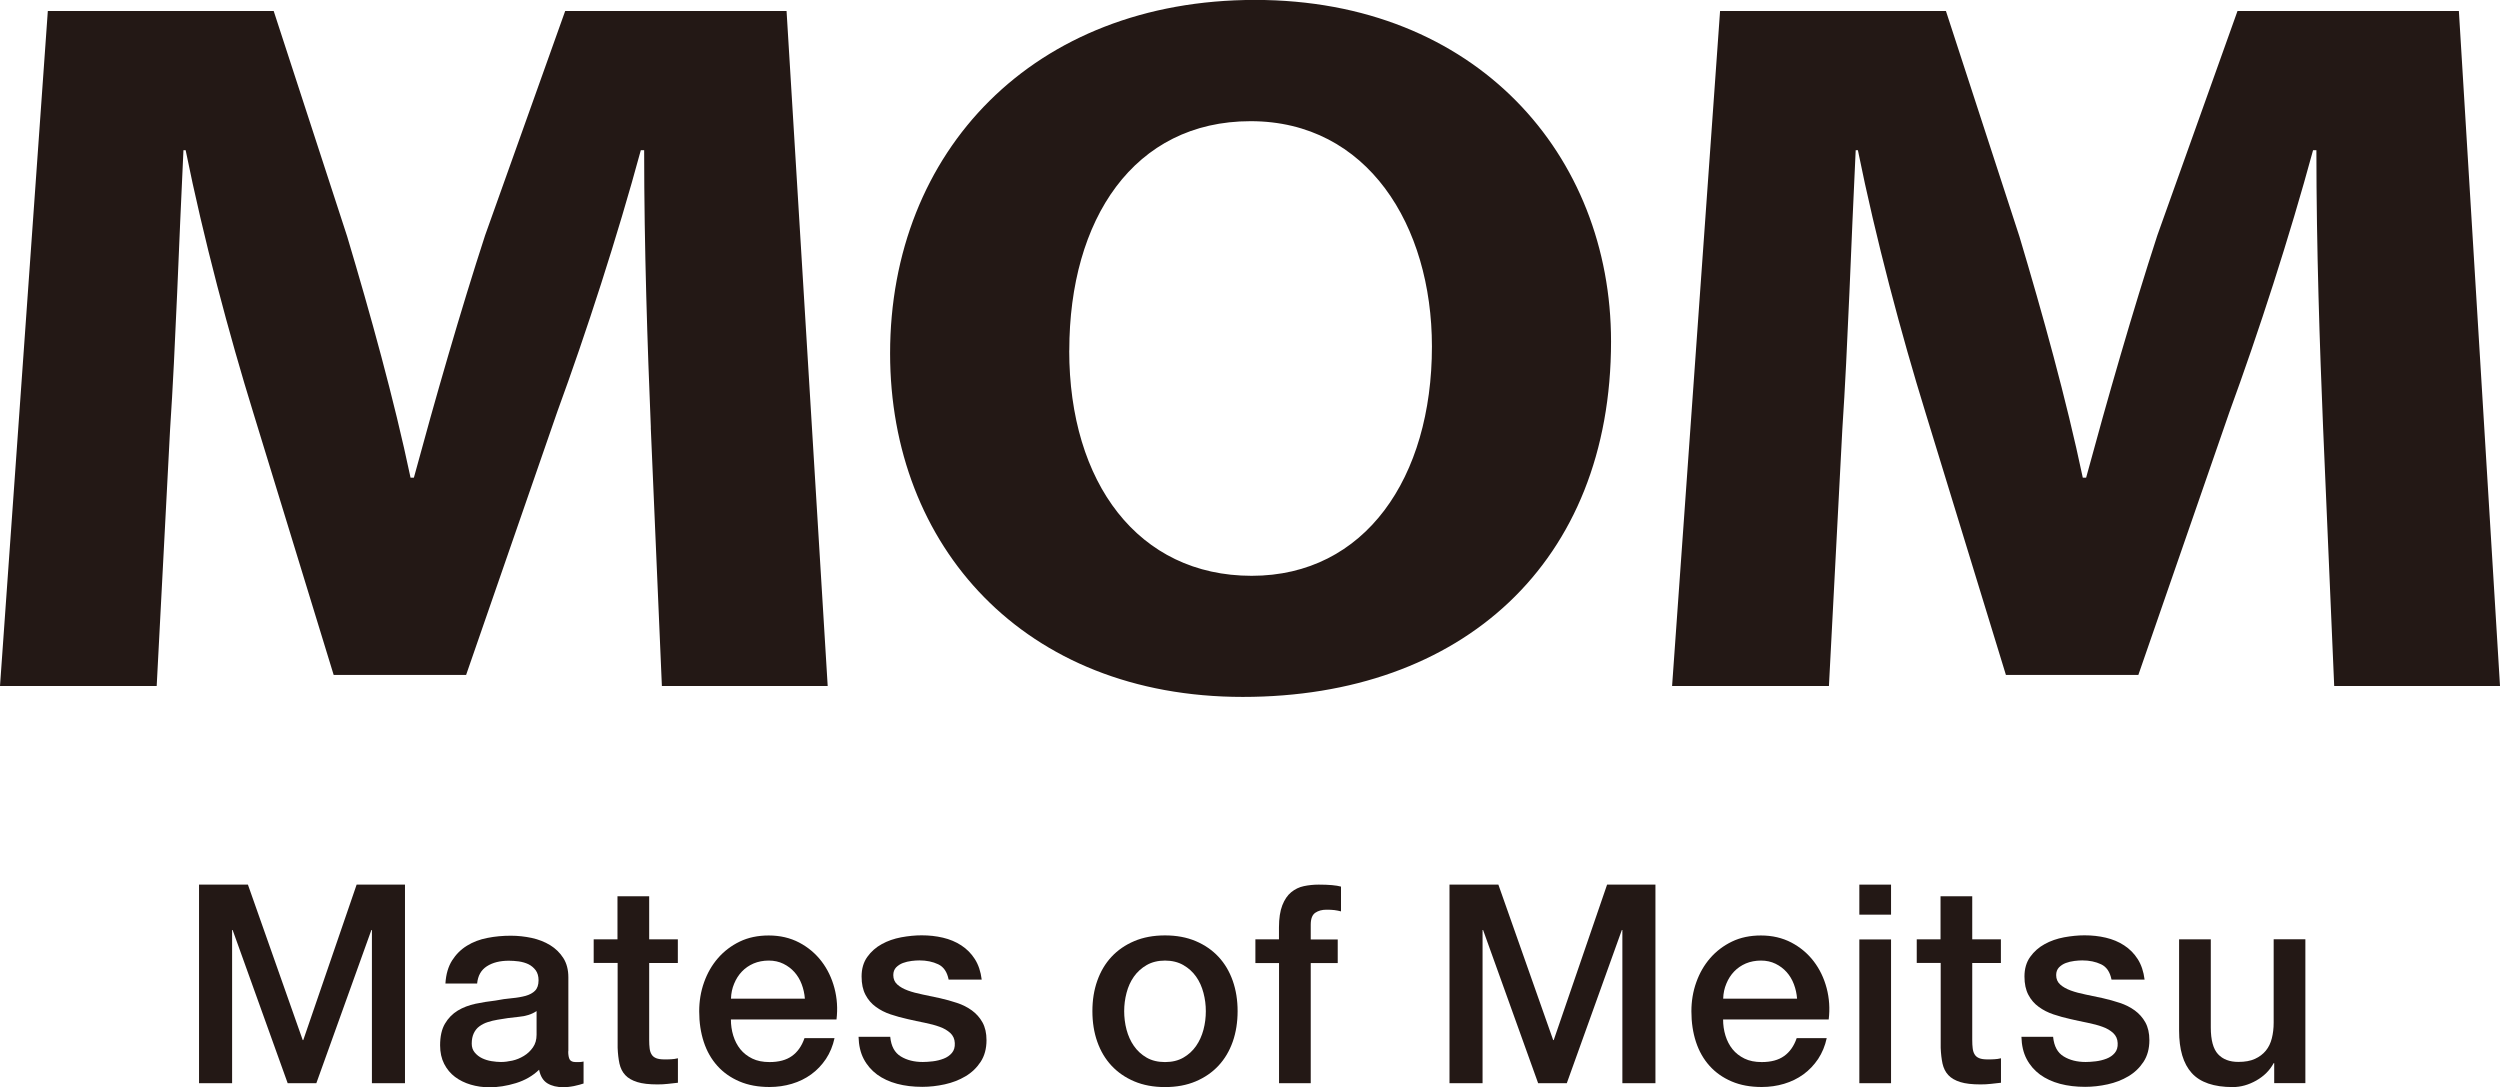 <svg viewBox="0 0 328.84 142.99" xmlns="http://www.w3.org/2000/svg"><g fill="#231815"><path d="m85.61 56.24c-.44-10.67-.88-23.58-.88-36.48h-.44c-3.07 11.33-7.17 23.97-10.98 34.38l-12 34.64h-17.42l-10.54-34.38c-3.22-10.41-6.59-23.05-8.93-34.64h-.29c-.59 11.99-1.02 25.68-1.76 36.75l-1.76 33.72h-20.61l6.29-88.78h29.71l9.66 29.64c3.07 10.27 6.15 21.34 8.34 31.74h.44c2.78-10.27 6.15-22 9.37-31.88l10.53-29.5h29.12l5.41 88.78h-21.81l-1.46-33.98z"/><path d="m211.91 44.91c0 29.11-19.61 46.76-48.44 46.76s-46.39-19.89-46.39-45.18c0-26.61 18.88-46.5 48-46.5s46.83 20.42 46.83 44.91zm-71.27 1.19c0 17.39 9.07 29.64 24 29.64s23.71-12.91 23.71-30.16c0-15.94-8.49-29.64-23.85-29.64s-23.85 12.91-23.85 30.16z"/><path d="m305.57 56.24c-.44-10.67-.88-23.58-.88-36.48h-.44c-3.07 11.33-7.17 23.97-10.98 34.38l-12 34.64h-17.42l-10.54-34.38c-3.22-10.41-6.59-23.05-8.93-34.64h-.29c-.59 11.99-1.02 25.68-1.76 36.75l-1.76 33.72h-20.63l6.31-88.78h29.71l9.66 29.64c3.07 10.27 6.15 21.34 8.34 31.74h.44c2.78-10.27 6.15-22 9.37-31.88l10.54-29.5h29.12l5.41 88.78h-21.81l-1.46-33.98z"/><path d="m26.17 116.36h6.44l7.21 20.45h.07l7.02-20.45h6.36v26.12h-4.35v-20.15h-.07l-7.24 20.15h-3.77l-7.24-20.15h-.07v20.15h-4.35v-26.12z"/><path d="m74.74 138.27c0 .51.07.88.2 1.1s.4.33.79.33h.44c.17 0 .37-.02.59-.07v2.89c-.15.05-.34.1-.57.17-.23.06-.47.12-.71.17s-.49.08-.73.11c-.24.02-.45.04-.62.04-.85 0-1.56-.17-2.12-.51s-.93-.94-1.1-1.79c-.83.8-1.85 1.39-3.05 1.76-1.21.37-2.37.55-3.49.55-.85 0-1.67-.12-2.45-.35s-1.47-.57-2.07-1.02-1.07-1.02-1.43-1.72c-.35-.69-.53-1.5-.53-2.43 0-1.17.21-2.12.64-2.85s.99-1.3 1.68-1.72 1.48-.71 2.34-.9c.87-.18 1.74-.32 2.62-.42.76-.15 1.48-.25 2.16-.31s1.29-.17 1.81-.31c.52-.15.94-.37 1.24-.68.3-.3.46-.76.46-1.37 0-.54-.13-.97-.38-1.32-.26-.34-.57-.6-.95-.79-.38-.18-.8-.3-1.26-.37-.46-.06-.9-.09-1.32-.09-1.17 0-2.13.24-2.89.73s-1.18 1.24-1.28 2.27h-4.17c.07-1.22.37-2.23.88-3.04.51-.8 1.16-1.45 1.96-1.94.79-.49 1.69-.83 2.69-1.02 1-.2 2.02-.29 3.07-.29.93 0 1.84.1 2.74.29.9.2 1.71.51 2.43.95s1.3 1.01 1.74 1.7.66 1.54.66 2.54v9.73zm-4.17-5.27c-.63.42-1.41.67-2.34.75-.93.09-1.85.21-2.78.38-.44.07-.87.18-1.28.31-.42.13-.78.32-1.1.55s-.57.54-.75.92-.27.83-.27 1.37c0 .46.13.85.4 1.17s.59.57.97.75.79.31 1.24.38.86.11 1.23.11c.46 0 .96-.06 1.5-.18s1.04-.33 1.52-.62.87-.66 1.19-1.12c.32-.45.48-1.01.48-1.66v-3.11z"/><path d="m78.07 123.56h3.15v-5.67h4.17v5.67h3.77v3.11h-3.77v10.1c0 .44.02.82.06 1.13.04.32.12.58.26.8.13.22.33.38.6.49s.63.16 1.1.16c.29 0 .59 0 .88-.02.29-.01.59-.06.88-.13v3.22c-.46.05-.91.1-1.35.15s-.89.07-1.35.07c-1.1 0-1.98-.1-2.65-.31s-1.2-.51-1.57-.91c-.38-.4-.63-.91-.77-1.52-.13-.61-.21-1.3-.24-2.08v-11.16h-3.15v-3.11z"/><path d="m96.14 134.1c0 .73.1 1.44.31 2.12s.52 1.28.93 1.79.94.92 1.57 1.23 1.39.46 2.27.46c1.22 0 2.2-.26 2.94-.79.74-.52 1.3-1.31 1.66-2.36h3.95c-.22 1.02-.6 1.94-1.13 2.74-.54.8-1.18 1.48-1.94 2.03s-1.6.96-2.54 1.24-1.92.42-2.94.42c-1.49 0-2.8-.24-3.95-.73s-2.12-1.17-2.91-2.05-1.39-1.93-1.79-3.15-.6-2.56-.6-4.02c0-1.34.21-2.62.64-3.82.43-1.21 1.04-2.27 1.83-3.18s1.75-1.64 2.87-2.18 2.39-.8 3.8-.8c1.49 0 2.82.31 4.01.93 1.18.62 2.16 1.45 2.94 2.47s1.35 2.2 1.7 3.53.44 2.7.27 4.12h-13.9zm9.73-2.74c-.05-.66-.19-1.29-.42-1.9s-.55-1.14-.95-1.59-.89-.82-1.46-1.1-1.21-.42-1.92-.42-1.4.13-1.99.38c-.6.26-1.11.61-1.54 1.06s-.77.98-1.02 1.59c-.26.61-.4 1.27-.42 1.98h9.73z"/><path d="m117.1 136.4c.12 1.22.58 2.07 1.39 2.56.8.49 1.77.73 2.89.73.39 0 .83-.03 1.34-.09.5-.06.97-.18 1.41-.35s.8-.42 1.08-.75.41-.76.38-1.3c-.02-.54-.22-.97-.59-1.32-.37-.34-.84-.62-1.41-.82-.57-.21-1.23-.38-1.96-.53s-1.48-.3-2.23-.48c-.78-.17-1.53-.38-2.25-.62s-1.37-.57-1.94-.99c-.57-.41-1.03-.94-1.37-1.59s-.51-1.44-.51-2.4c0-1.02.25-1.88.75-2.58s1.13-1.26 1.9-1.68c.77-.43 1.62-.72 2.56-.9.94-.17 1.83-.26 2.69-.26.98 0 1.91.1 2.8.31s1.69.54 2.41 1.01 1.32 1.07 1.79 1.81.77 1.64.9 2.69h-4.35c-.2-1-.65-1.67-1.37-2.01s-1.54-.51-2.47-.51c-.29 0-.64.02-1.04.07s-.78.14-1.13.27-.65.33-.9.58c-.24.26-.37.59-.37 1.01 0 .51.18.93.53 1.24.35.32.82.58 1.39.79s1.23.38 1.96.53 1.49.31 2.27.48c.76.17 1.5.38 2.23.62s1.38.57 1.96.99c.57.42 1.04.94 1.39 1.57s.53 1.41.53 2.34c0 1.12-.26 2.07-.77 2.85s-1.18 1.42-1.99 1.9c-.82.49-1.73.84-2.73 1.06s-1.99.33-2.96.33c-1.2 0-2.3-.13-3.31-.4s-1.89-.68-2.63-1.22c-.74-.55-1.33-1.23-1.76-2.05s-.65-1.79-.68-2.91h4.17z"/><path d="m153.24 142.99c-1.51 0-2.86-.25-4.04-.75s-2.18-1.19-3-2.07-1.44-1.93-1.87-3.15-.64-2.56-.64-4.02.21-2.77.64-3.99 1.05-2.27 1.87-3.15 1.82-1.57 3-2.07 2.53-.75 4.04-.75 2.86.25 4.04.75 2.18 1.19 3 2.07 1.44 1.93 1.87 3.15.64 2.55.64 3.99-.21 2.8-.64 4.02-1.05 2.27-1.87 3.15-1.82 1.57-3 2.07-2.53.75-4.04.75zm0-3.29c.93 0 1.73-.19 2.41-.58s1.24-.9 1.68-1.54c.44-.63.76-1.35.97-2.14s.31-1.6.31-2.43-.1-1.61-.31-2.41-.53-1.52-.97-2.14-1-1.13-1.68-1.52-1.49-.59-2.41-.59-1.73.2-2.41.59-1.24.9-1.68 1.52-.76 1.33-.97 2.14c-.21.8-.31 1.61-.31 2.41s.1 1.64.31 2.43.53 1.51.97 2.14 1 1.15 1.68 1.54 1.49.58 2.41.58z"/><path d="m165.12 123.56h3.11v-1.57c0-1.19.15-2.16.44-2.91.29-.74.68-1.32 1.17-1.72s1.04-.67 1.66-.8 1.27-.2 1.96-.2c1.34 0 2.32.09 2.93.26v3.26c-.27-.07-.55-.13-.86-.17s-.66-.05-1.08-.05c-.56 0-1.04.13-1.44.4s-.6.79-.6 1.57v1.94h3.55v3.11h-3.55v15.8h-4.17v-15.8h-3.11v-3.11z"/><path d="m190.65 116.36h6.44l7.21 20.45h.07l7.02-20.45h6.36v26.12h-4.35v-20.15h-.07l-7.24 20.15h-3.77l-7.24-20.15h-.07v20.15h-4.35v-26.12z"/><path d="m226.65 134.1c0 .73.1 1.44.31 2.12s.52 1.28.93 1.79.94.92 1.57 1.23 1.39.46 2.27.46c1.22 0 2.2-.26 2.94-.79.74-.52 1.3-1.31 1.66-2.36h3.95c-.22 1.02-.6 1.94-1.13 2.74-.54.8-1.18 1.48-1.94 2.03s-1.6.96-2.54 1.24-1.92.42-2.94.42c-1.49 0-2.8-.24-3.95-.73s-2.12-1.17-2.91-2.05-1.39-1.93-1.79-3.15-.6-2.56-.6-4.02c0-1.34.21-2.62.64-3.82.43-1.21 1.04-2.27 1.83-3.18s1.75-1.64 2.87-2.18 2.39-.8 3.8-.8c1.49 0 2.82.31 4.01.93 1.18.62 2.16 1.45 2.94 2.47s1.35 2.2 1.7 3.53.44 2.7.27 4.12h-13.9zm9.73-2.74c-.05-.66-.19-1.29-.42-1.9s-.55-1.14-.95-1.59-.89-.82-1.46-1.1-1.21-.42-1.92-.42-1.4.13-1.99.38c-.6.26-1.11.61-1.54 1.06s-.77.98-1.02 1.59c-.26.61-.4 1.27-.42 1.98h9.73z"/><path d="m244.57 116.36h4.17v3.95h-4.17zm0 7.21h4.17v18.91h-4.17z"/><path d="m252.1 123.56h3.15v-5.67h4.17v5.67h3.77v3.11h-3.77v10.1c0 .44.02.82.06 1.13.04.32.12.58.26.8.13.22.33.38.6.49s.63.16 1.1.16c.29 0 .59 0 .88-.02.29-.01.59-.06.88-.13v3.22c-.46.05-.91.1-1.35.15s-.89.07-1.35.07c-1.1 0-1.98-.1-2.65-.31s-1.2-.51-1.57-.91c-.38-.4-.63-.91-.77-1.52-.13-.61-.21-1.3-.24-2.08v-11.16h-3.15v-3.11z"/><path d="m270.06 136.4c.12 1.22.58 2.07 1.39 2.56.8.49 1.77.73 2.89.73.39 0 .83-.03 1.34-.09.5-.06.97-.18 1.41-.35s.8-.42 1.08-.75.41-.76.38-1.3c-.02-.54-.22-.97-.59-1.32-.37-.34-.84-.62-1.41-.82-.57-.21-1.23-.38-1.96-.53s-1.48-.3-2.23-.48c-.78-.17-1.53-.38-2.25-.62s-1.37-.57-1.94-.99c-.57-.41-1.03-.94-1.37-1.59s-.51-1.44-.51-2.4c0-1.02.25-1.88.75-2.58s1.13-1.26 1.9-1.68c.77-.43 1.62-.72 2.56-.9.94-.17 1.83-.26 2.69-.26.98 0 1.91.1 2.8.31s1.69.54 2.41 1.01 1.32 1.07 1.79 1.81.77 1.64.9 2.69h-4.35c-.2-1-.65-1.67-1.37-2.01s-1.54-.51-2.47-.51c-.29 0-.64.02-1.04.07s-.78.14-1.13.27-.65.33-.9.58c-.24.26-.37.59-.37 1.01 0 .51.18.93.53 1.24.35.32.82.58 1.39.79s1.23.38 1.96.53 1.49.31 2.27.48c.76.17 1.5.38 2.23.62s1.38.57 1.96.99c.57.42 1.04.94 1.39 1.57s.53 1.41.53 2.34c0 1.12-.26 2.07-.77 2.85s-1.18 1.42-1.99 1.9c-.82.49-1.73.84-2.73 1.06s-1.99.33-2.96.33c-1.2 0-2.3-.13-3.31-.4s-1.89-.68-2.63-1.22c-.74-.55-1.33-1.23-1.76-2.05s-.65-1.79-.68-2.91h4.17z"/><path d="m303.24 142.47h-4.1v-2.63h-.07c-.51.95-1.27 1.71-2.29 2.29-1.01.57-2.04.86-3.09.86-2.49 0-4.29-.62-5.4-1.85s-1.66-3.09-1.66-5.58v-12h4.17v11.59c0 1.66.32 2.83.95 3.51s1.52 1.02 2.67 1.02c.88 0 1.61-.13 2.19-.4.59-.27 1.06-.63 1.43-1.08s.63-.99.79-1.63c.16-.63.24-1.32.24-2.05v-10.97h4.17v18.91z"/></g></svg>